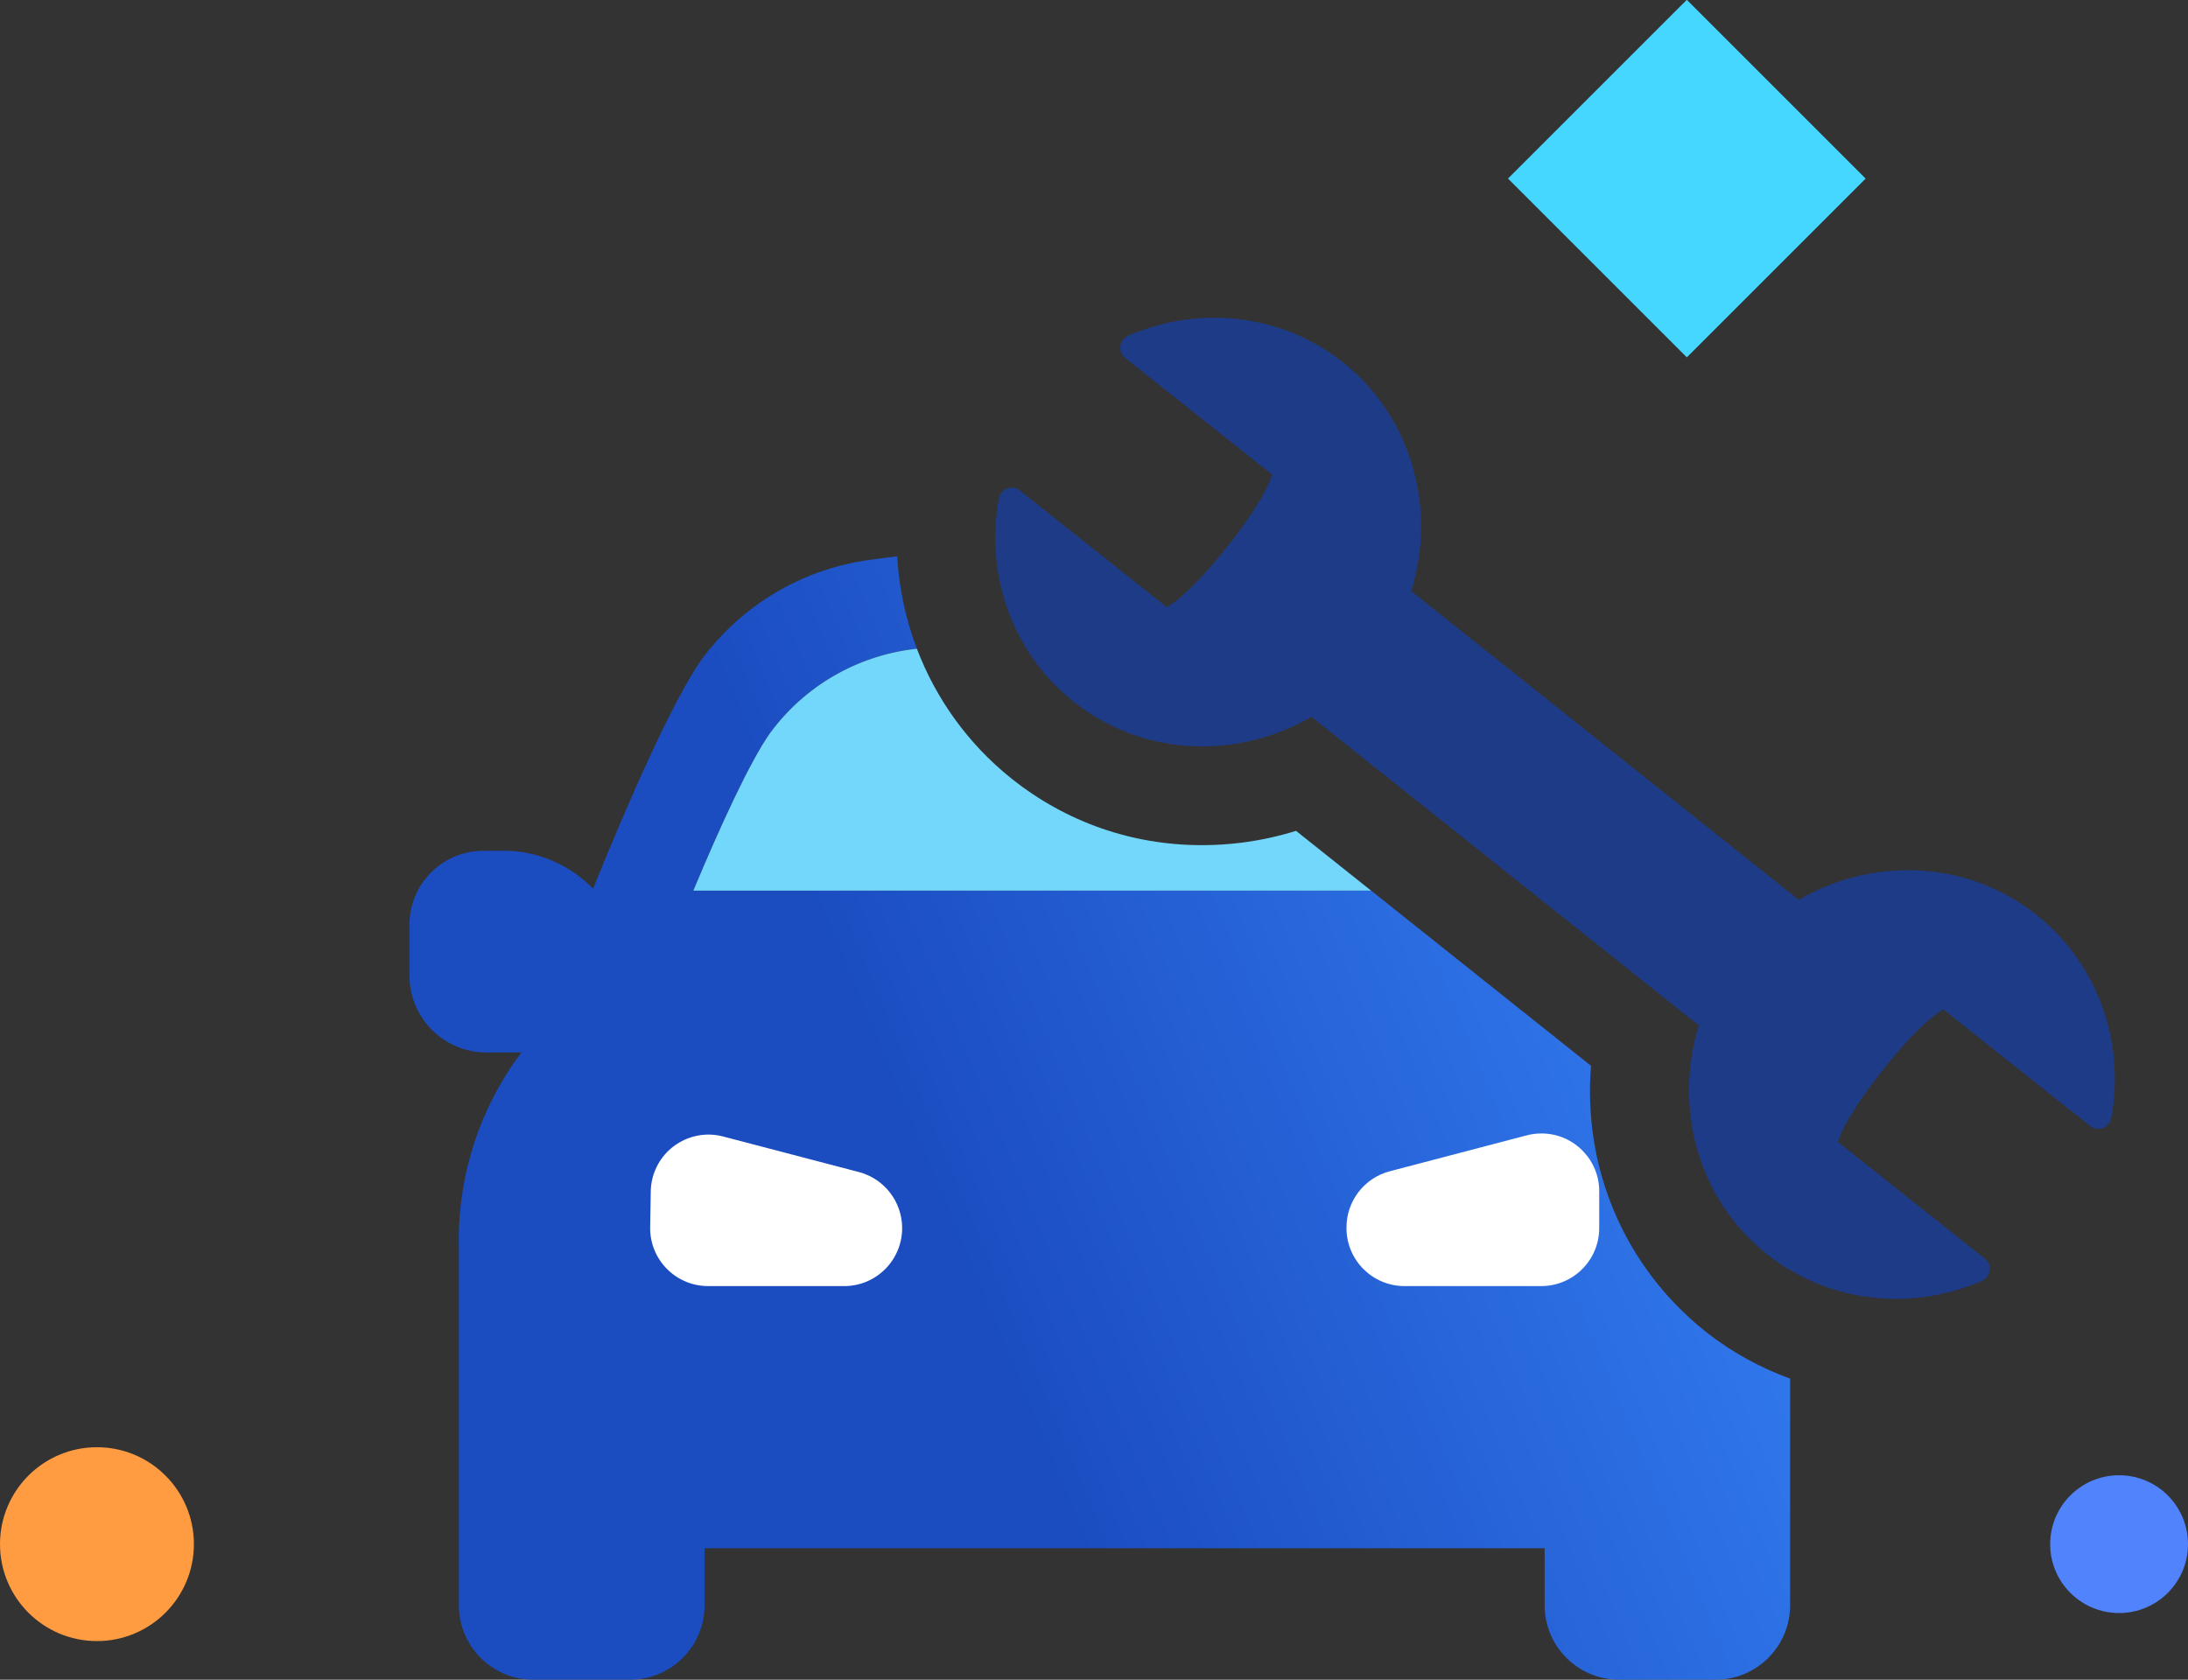 <?xml version="1.0" encoding="utf-8"?>
<!-- Generator: Adobe Illustrator 16.0.0, SVG Export Plug-In . SVG Version: 6.00 Build 0)  -->
<!DOCTYPE svg PUBLIC "-//W3C//DTD SVG 1.1//EN" "http://www.w3.org/Graphics/SVG/1.1/DTD/svg11.dtd">
<svg version="1.1" id="car-ins-repaired" xmlns="http://www.w3.org/2000/svg" xmlns:xlink="http://www.w3.org/1999/xlink" x="0px" y="0px"
	 viewBox="0 0 88.581 68.019" enable-background="new 0 0 88.581 68.019" xml:space="preserve">
<rect x="0" y="0" width="88.581" height="68.019" fill="#333333" stroke="none"/>
<g id="Layer_2">
</g>
<g>
	<circle fill="#FF9B41" cx="3.925" cy="62.529" r="3.925"/>
	<circle fill="#5083FC" cx="85.791" cy="62.529" r="2.79"/>
	
		<rect x="63.175" y="2.121" transform="matrix(0.707 0.707 -0.707 0.707 25.125 -46.172)" fill="#45D7FF" width="10.24" height="10.239"/>
	<g>
		<g>
			<path fill="#1E3B88" d="M80.369,50.978L80.369,50.978l-5.959-4.735c0.101-0.341,0.469-1.219,1.826-2.928
				c1.359-1.709,2.129-2.267,2.441-2.441l5.955,4.732c0.144,0.113,0.335,0.141,0.509,0.073c0.173-0.068,0.297-0.223,0.333-0.404
				c0.573-3.13-0.58-6.279-3.022-8.226c-1.785-1.417-4.03-2.035-6.322-1.74c-1.18,0.152-2.299,0.541-3.307,1.13l-15.69-12.504
				c1.028-3.312,0.053-7.02-2.757-9.259c-2.439-1.938-5.773-2.354-8.699-1.082c-0.17,0.074-0.291,0.231-0.318,0.414
				c-0.028,0.184,0.042,0.364,0.184,0.477l0.001,0.001l5.959,4.732c-0.1,0.342-0.468,1.219-1.826,2.929
				c-1.358,1.71-2.129,2.266-2.441,2.44l-5.955-4.732c-0.142-0.113-0.336-0.14-0.507-0.073c-0.173,0.068-0.3,0.223-0.333,0.405
				c-0.575,3.13,0.578,6.28,3.011,8.218l0.011,0.009c1.784,1.417,4.028,2.034,6.321,1.739c1.181-0.151,2.3-0.542,3.307-1.129
				L68.78,41.526c-1.03,3.312-0.056,7.018,2.746,9.254l0.01,0.007c2.439,1.937,5.773,2.352,8.698,1.082
				c0.17-0.074,0.292-0.232,0.318-0.414C80.581,51.271,80.511,51.091,80.369,50.978z"/>
		</g>
	</g>
	<g>
		<linearGradient id="car-ins-repaired_1_" gradientUnits="userSpaceOnUse" x1="23.639" y1="57.238" x2="77.058" y2="34.986">
			<stop  offset="0.285" style="stop-color:#1B4DC1"/>
			<stop  offset="1" style="stop-color:#3988FD"/>
		</linearGradient>
		<path fill="url(#car-ins-repaired_1_)" d="M69.077,53.943l-0.046-0.037c-3.283-2.621-4.953-6.635-4.619-10.747l-8.902-7.094h-27.44
			c1.088-2.607,2.302-5.246,3.11-6.386c1.394-1.895,3.513-3.125,5.849-3.4c0.03-0.005,0.061-0.007,0.091-0.012
			c-0.453-1.189-0.723-2.45-0.798-3.74c-0.312,0.043-0.627,0.075-0.938,0.123c-2.789,0.328-5.316,1.798-6.982,4.059
			c-1.135,1.605-2.947,5.695-4.39,9.278c-0.894-0.917-2.098-1.465-3.376-1.534h-1.12c-1.617,0.029-2.92,1.337-2.939,2.955
			c0,0.606,0,1.312,0,2.14c0.024,1.685,1.385,3.045,3.069,3.069h1.466c-0.154,0.205-0.3,0.409-0.438,0.614
			c-1.433,2.168-2.165,4.724-2.096,7.321v14.443c0,0.005,0,0.01,0,0.015c0.005,1.666,1.359,3.012,3.024,3.008h3.905
			c0.002,0,0.005,0,0.009,0c1.665-0.004,3.011-1.358,3.008-3.023v-2.302h34.011v2.302c0,0.005,0,0.01,0,0.015
			c0.003,1.666,1.357,3.012,3.023,3.008h3.892c0.004,0,0.01,0,0.013,0c1.667-0.004,3.014-1.358,3.01-3.023v-9.168
			c-1.213-0.444-2.357-1.069-3.377-1.87L69.077,53.943z"/>
		<path fill="#73D7FB" d="M31.179,29.68c-0.809,1.14-2.022,3.779-3.11,6.386h27.44l-3.04-2.422c-0.708,0.222-1.436,0.38-2.177,0.476
			c-0.54,0.069-1.088,0.104-1.629,0.104c-2.824,0-5.483-0.926-7.69-2.678l-0.033-0.027l-0.005-0.004
			c-1.748-1.399-3.044-3.219-3.816-5.247c-0.03,0.004-0.061,0.007-0.091,0.012C34.692,26.554,32.573,27.785,31.179,29.68z"/>
	</g>
	<path fill="#FFFFFF" d="M54.512,49.731c0,1.297,1.053,2.348,2.35,2.348h5.533c1.297,0,2.349-1.051,2.349-2.348v-1.451
		c0.023-1.292-1.007-2.359-2.298-2.381c-0.22-0.004-0.438,0.022-0.649,0.079l-5.532,1.451C55.221,47.704,54.5,48.653,54.512,49.731z
		"/>
	<path fill="#FFFFFF" d="M26.321,49.731c0,1.297,1.051,2.348,2.349,2.348h5.556c1.297-0.027,2.323-1.101,2.297-2.397
		c-0.023-1.029-0.712-1.922-1.698-2.207l-5.535-1.45c-1.248-0.335-2.531,0.405-2.865,1.654c-0.057,0.211-0.084,0.43-0.08,0.647
		L26.321,49.731z"/>
</g>
</svg>

